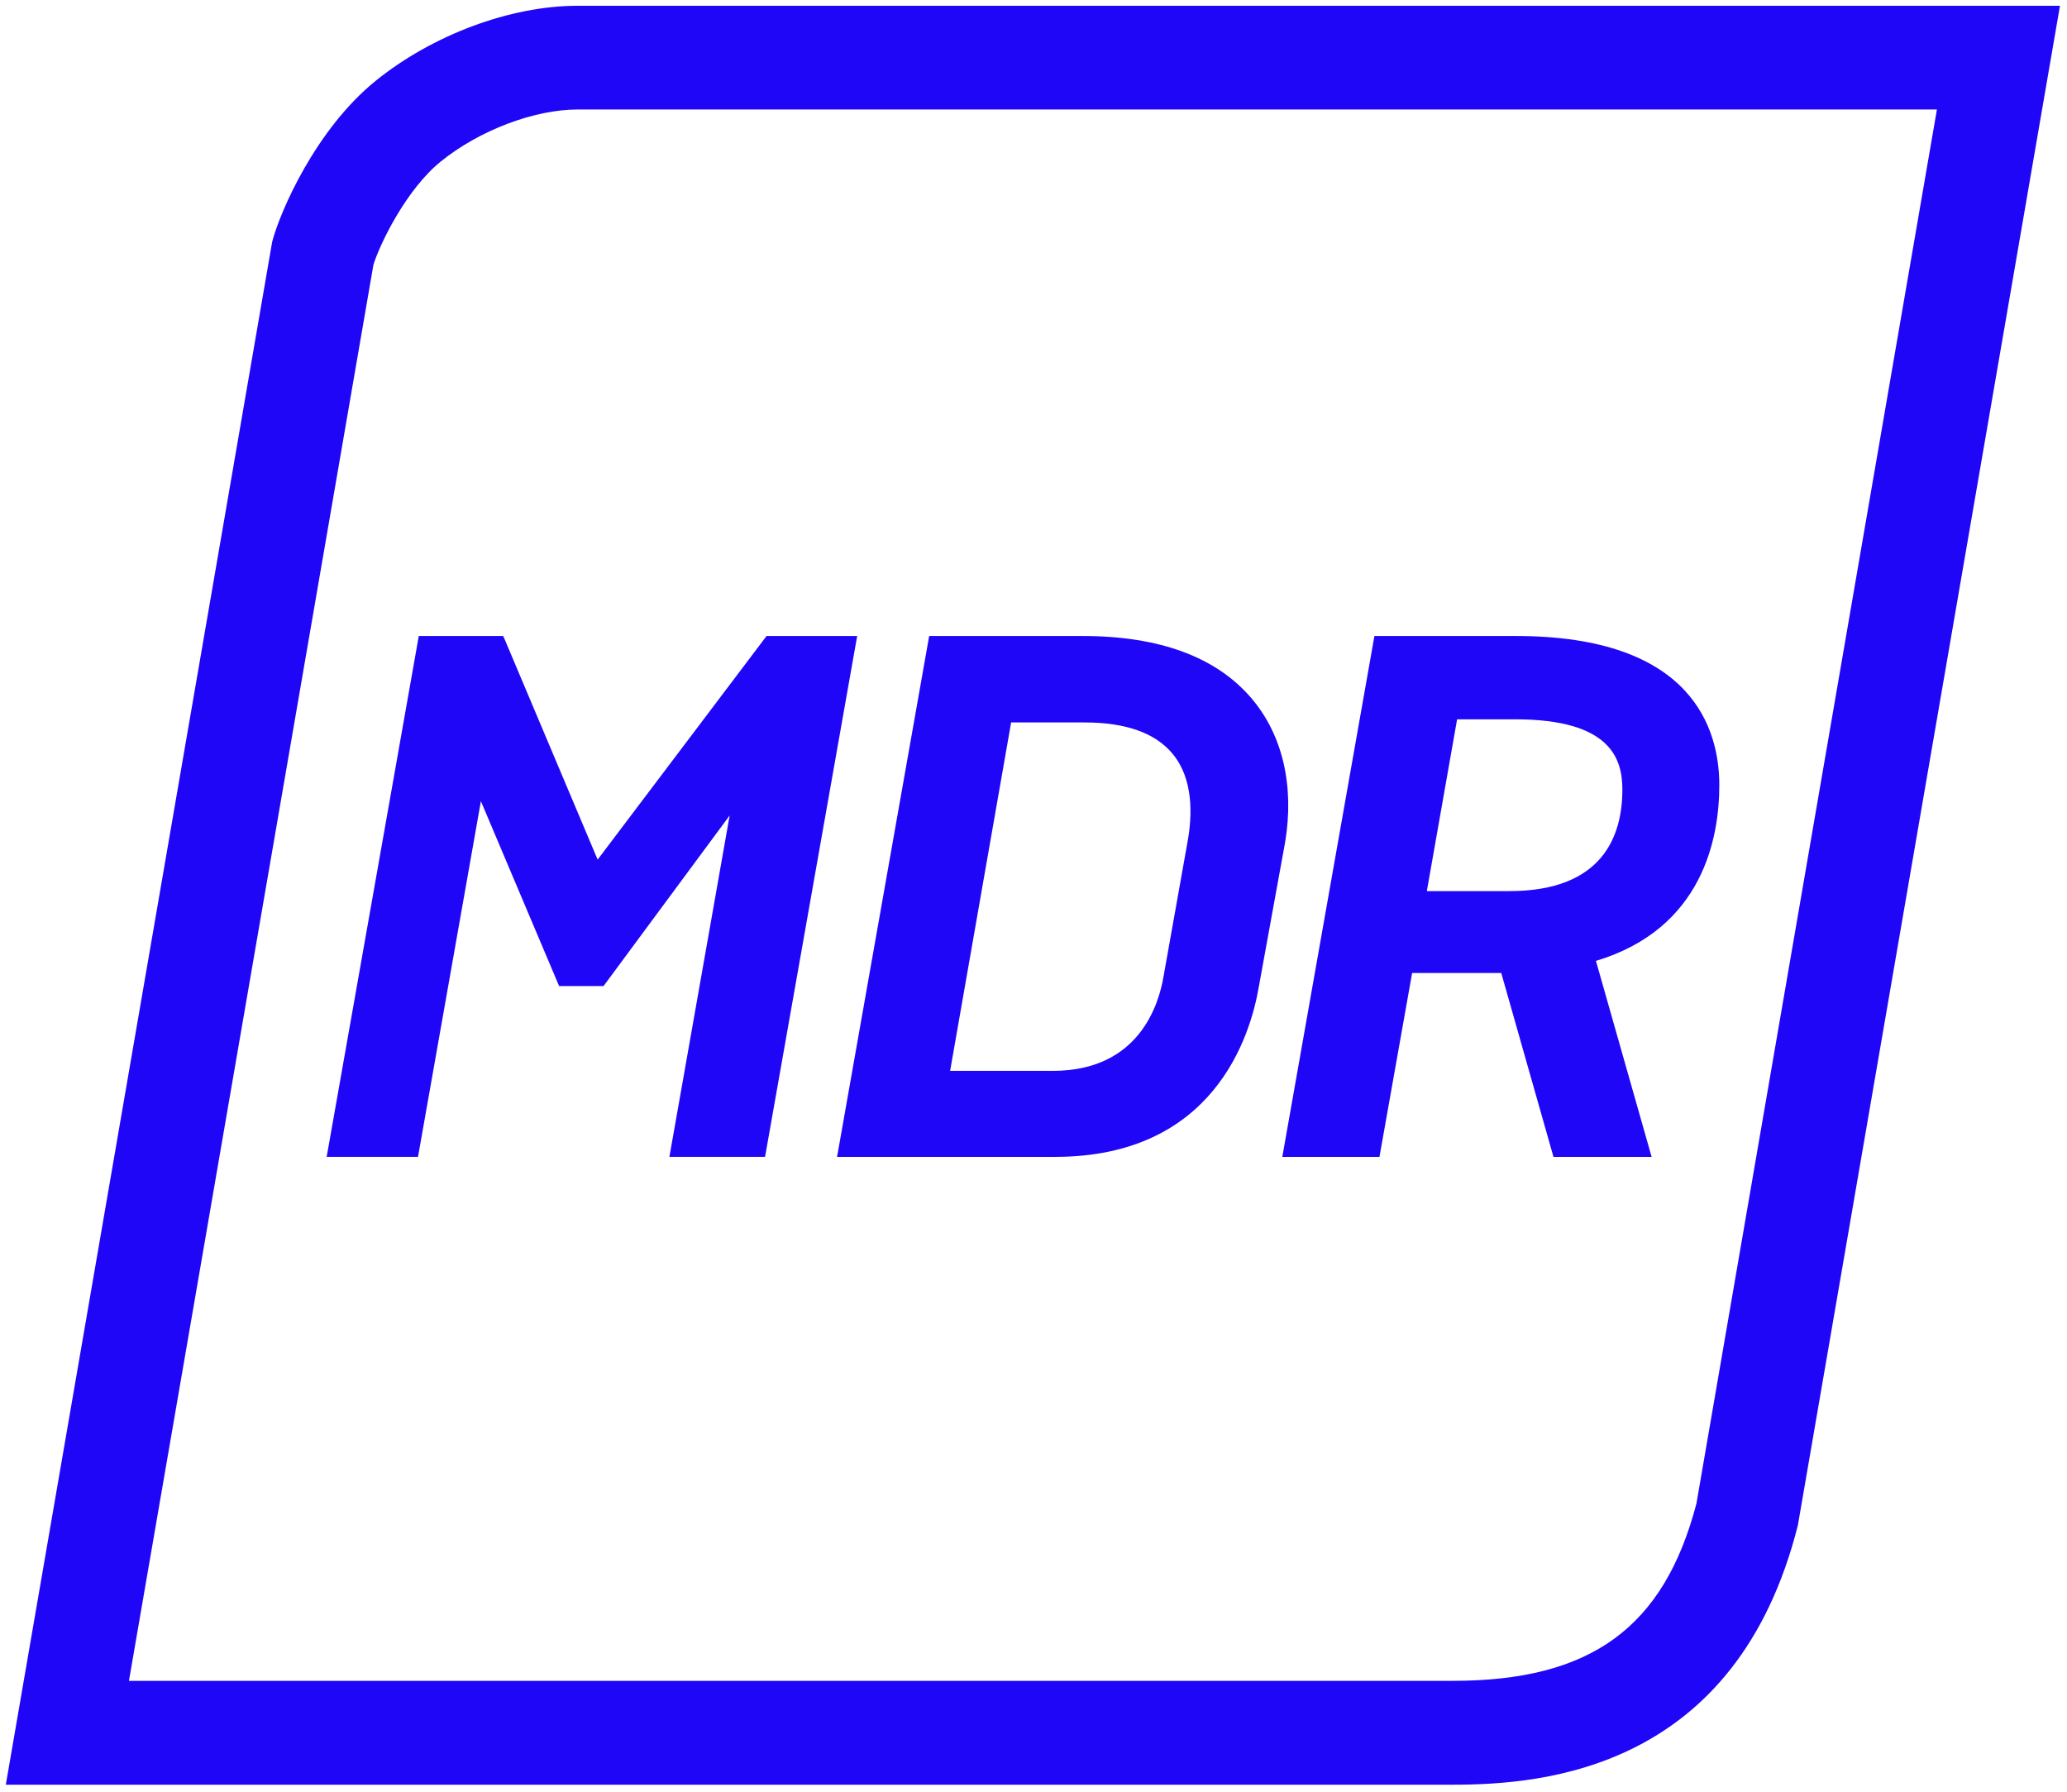 <svg version="1.1" xmlns="http://www.w3.org/2000/svg" xmlns:xlink="http://www.w3.org/1999/xlink" width="60" height="52" viewBox="0,0,256,221.863"><g fill="#2006f7" fill-rule="nonzero" stroke="none" stroke-width="1" stroke-linecap="butt" stroke-linejoin="miter" stroke-miterlimit="10" stroke-dasharray="" stroke-dashoffset="0" font-family="none" font-weight="none" font-size="none" text-anchor="none" style="mix-blend-mode: normal"><g transform="translate(0,-0.002) scale(0.595,0.596)"><g id="Sophos_Central"><path d="M403.17,22.78l-50.05,289.6c-6.77,25.81 -22,36.84 -50.69,36.84h-275.59l50.89,-294.22c1.36,-4.37 6.83,-15.63 14,-21.43c8,-6.47 19.45,-10.82 28.5,-10.82h282.94M428.79,1.2h-308.56c-14.1,0 -30.32,6.12 -42.08,15.63c-12.46,10.09 -19.88,27.17 -21.5,33.43l-55.44,320.54h301.22c19.1,0 59,-3.23 71.8,-53.89z"></path><path d="M178.43,132.14h-18.87l-35.16,46.46l-19.34,-45.74l-0.33,-0.72h-17.56l-18.91,106.74l-0.27,1.47h19.02l13.09,-73.89l16.28,38.41h9.25l26.25,-35.44l-12.28,69.45l-0.26,1.47h19.91l18.91,-106.73z"></path><path d="M260.59,145.19c-7.33,-8.66 -19.19,-13.05 -35.26,-13.05h-31.92l-18.91,106.74l-0.27,1.48h45.36c32.89,0 40.66,-24.81 42.46,-35.47l5.45,-29.89c1.95,-11.66 -0.5,-22.24 -6.91,-29.81zM247.2,174.85l-5,28c-1,5.91 -5.14,19.64 -23.06,19.64h-21.37l12.7,-72.39h15.31c8.54,0 14.68,2.18 18.26,6.47c4.4,5.22 4.15,12.83 3.16,18.28z"></path><path d="M357.88,163.14c0,-11.58 -5.5,-31 -42.33,-31h-29.46l-18.91,106.74l-0.26,1.48h20.22l6.8,-38.21h18.55l10.87,38.21h20.43l-11.59,-40.72c22.31,-6.7 25.68,-25.64 25.68,-36.5zM303.3,149.45h12.1c20,0 22.3,8.33 22.3,14.6c0,9.62 -4.08,21.09 -23.51,21.09h-17.19z"></path></g></g></g></svg>